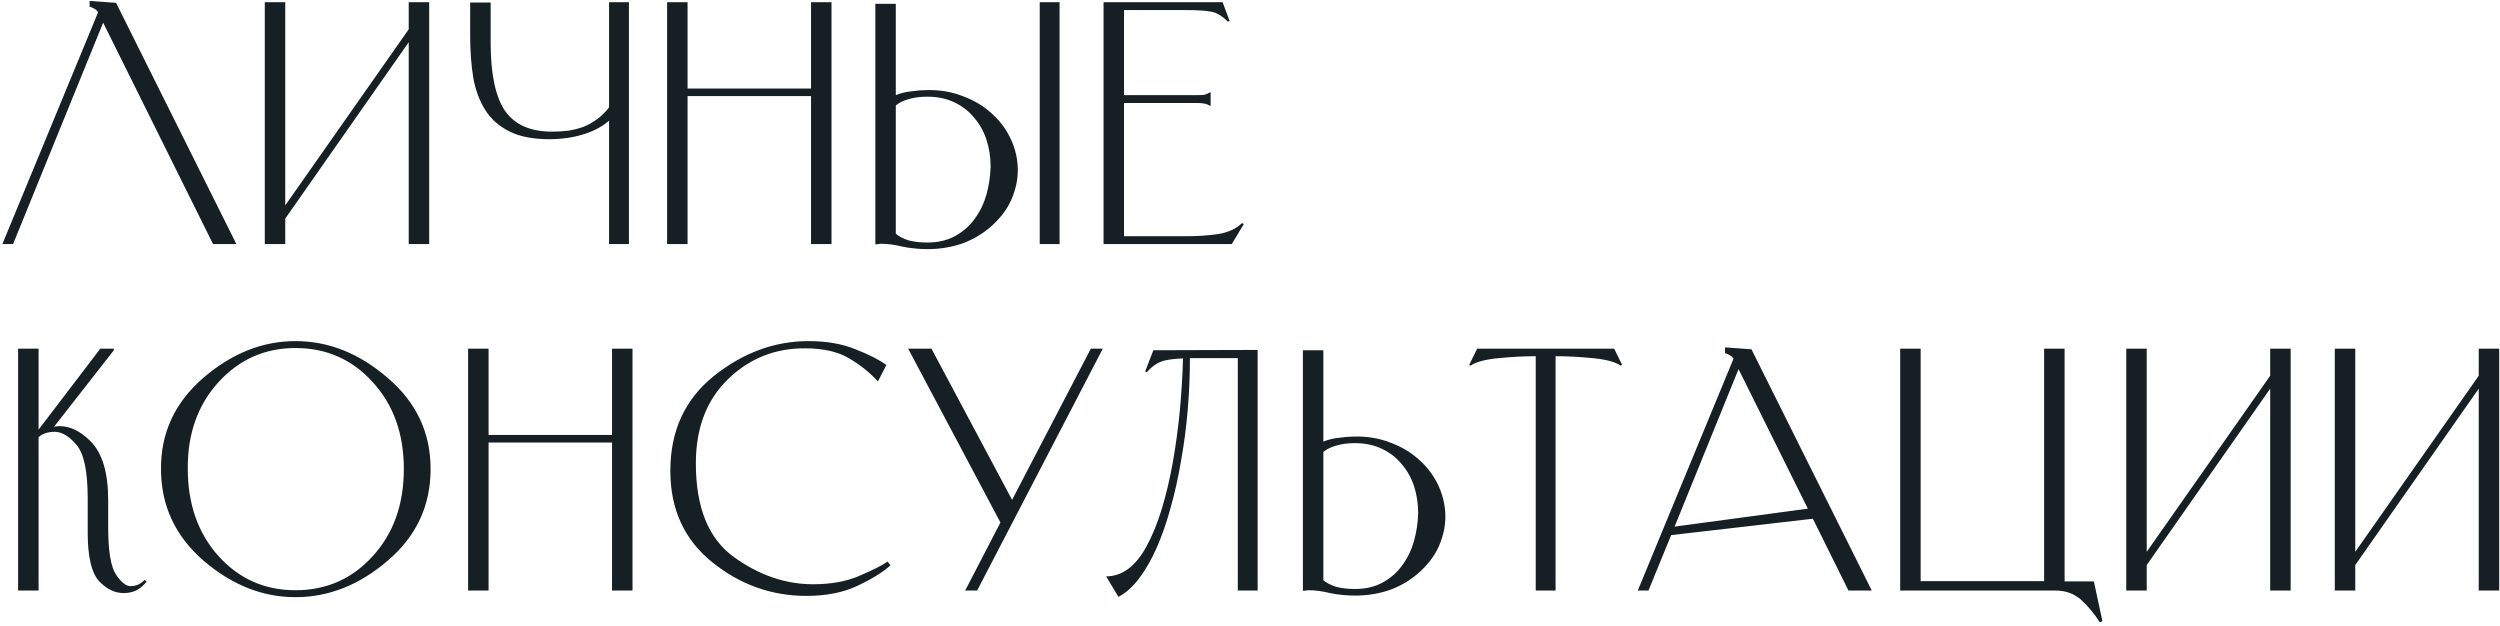 <?xml version="1.0" encoding="UTF-8"?> <svg xmlns="http://www.w3.org/2000/svg" width="635" height="159" viewBox="0 0 635 159" fill="none"><path d="M26.2 5.76L3.32 62H0.6L24.92 3.12C24.707 2.747 24.44 2.48 24.12 2.32C23.8 2.107 23.427 1.92 23 1.76L22.76 1.68V0.24L29.48 0.72L60.04 62H54.12L26.2 5.76ZM72.456 62H67.256V0.56H72.456V52.16L103.816 7.44V0.56H109.016V62H103.816V10.72L72.456 55.52V62ZM159.745 0.56V62H154.705V30.64C152.945 32.187 150.732 33.36 148.065 34.16C145.398 34.96 142.545 35.36 139.505 35.36C135.452 35.36 132.118 34.72 129.505 33.44C126.892 32.16 124.838 30.373 123.345 28.08C121.852 25.787 120.812 23.04 120.225 19.84C119.692 16.587 119.425 13.013 119.425 9.12V0.64H124.625V10.8C124.625 18.747 125.825 24.507 128.225 28.08C130.678 31.653 134.678 33.44 140.225 33.44C141.612 33.44 142.972 33.36 144.305 33.2C145.638 32.987 146.918 32.667 148.145 32.24C149.372 31.76 150.518 31.12 151.585 30.32C152.705 29.52 153.745 28.507 154.705 27.28V0.56H159.745ZM169.444 62V0.56H174.644V22.48H206.004V0.56H211.204V62H206.004V24.4H174.644V62H169.444ZM227.533 0.96V24.16C228.706 23.68 230.013 23.36 231.453 23.2C232.946 22.987 234.306 22.88 235.533 22.88C238.786 22.827 241.773 23.333 244.493 24.4C247.266 25.413 249.666 26.827 251.693 28.64C253.719 30.4 255.319 32.453 256.493 34.8C257.666 37.147 258.333 39.6 258.493 42.16C258.653 44.72 258.226 47.307 257.212 49.92C256.253 52.48 254.573 54.88 252.173 57.12C249.986 59.147 247.479 60.693 244.653 61.76C241.826 62.773 238.786 63.28 235.533 63.28C234.626 63.28 233.586 63.227 232.413 63.12C231.239 63.013 230.173 62.853 229.213 62.64C227.293 62.16 225.506 61.92 223.853 61.92C223.586 61.92 223.346 61.947 223.133 62C222.919 62 222.706 62.027 222.493 62.08L222.333 62V0.96H227.533ZM227.533 26.8V59.36C228.333 60.053 229.399 60.613 230.733 61.04C232.119 61.413 233.719 61.6 235.533 61.6C238.306 61.6 240.679 61.04 242.653 59.92C244.679 58.8 246.333 57.333 247.613 55.52C248.946 53.707 249.933 51.653 250.573 49.36C251.213 47.013 251.559 44.667 251.613 42.32C251.613 39.92 251.266 37.653 250.573 35.52C249.879 33.387 248.839 31.52 247.453 29.92C246.119 28.267 244.439 26.96 242.413 26C240.439 25.04 238.146 24.56 235.533 24.56C233.719 24.56 232.119 24.773 230.733 25.2C229.399 25.573 228.333 26.107 227.533 26.8ZM269.133 0.56H264.093V62H269.133V0.56ZM312.863 62H280.303V0.56H310.543L312.303 5.28L311.903 5.52C310.41 4.027 308.97 3.173 307.583 2.96C306.25 2.693 304.063 2.56 301.023 2.56H285.503V24.16H303.983C304.836 24.16 305.476 24.133 305.903 24.08C306.33 23.973 306.81 23.76 307.343 23.44L307.503 23.52V26.8L307.343 26.88C306.81 26.56 306.33 26.373 305.903 26.32C305.476 26.213 304.836 26.16 303.983 26.16H285.503V60H301.423C304.303 60 306.996 59.813 309.503 59.44C312.01 59.013 314.01 58.08 315.503 56.64L315.903 56.96L312.863 62ZM31.4 150.64C29.107 150.64 27 149.6 25.08 147.52C23.213 145.387 22.28 141.333 22.28 135.36V126.64C22.28 119.707 21.32 115.147 19.4 112.96C17.533 110.773 15.693 109.68 13.88 109.68C13.08 109.68 12.333 109.787 11.64 110C10.947 110.213 10.333 110.56 9.8 111.04V150H4.6V88.56H9.8V109.12L25.48 88.56H28.92V88.96L13.72 108.4C14.2 108.293 14.68 108.24 15.16 108.24C17.827 108.24 20.44 109.52 23 112.08C25.987 115.067 27.48 120.053 27.48 127.04V133.92C27.48 139.84 28.12 143.813 29.4 145.84C30.733 147.867 31.987 148.88 33.16 148.88C33.747 148.88 34.333 148.773 34.92 148.56C35.507 148.347 36.12 147.92 36.76 147.28L37.24 147.76C36.333 148.827 35.427 149.573 34.52 150C33.613 150.427 32.573 150.64 31.4 150.64ZM40.892 119.12C40.839 109.947 44.413 102.24 51.612 96C58.866 89.76 66.679 86.64 75.052 86.64C83.479 86.64 91.293 89.76 98.493 96C105.746 102.187 109.373 109.893 109.373 119.12C109.373 128.453 105.746 136.213 98.493 142.4C91.293 148.587 83.479 151.68 75.052 151.68C66.679 151.68 58.892 148.587 51.693 142.4C44.492 136.16 40.892 128.4 40.892 119.12ZM47.693 119.04C47.693 128.053 50.306 135.467 55.532 141.28C60.759 147.04 67.266 149.92 75.052 149.92C82.892 149.92 89.426 147.04 94.653 141.28C99.933 135.52 102.573 128.133 102.573 119.12C102.573 110.16 99.933 102.8 94.653 97.04C89.426 91.28 82.892 88.4 75.052 88.4C67.266 88.4 60.733 91.307 55.453 97.12C50.226 102.88 47.639 110.187 47.693 119.04ZM118.897 150V88.56H124.097V110.48H155.457V88.56H160.657V150H155.457V112.4H124.097V150H118.897ZM226.186 143.6C224.212 145.36 221.412 147.093 217.786 148.8C214.159 150.507 209.839 151.36 204.826 151.36C195.972 151.36 187.999 148.507 180.906 142.8C173.812 137.093 170.266 129.36 170.266 119.6C170.266 109.467 173.946 101.44 181.306 95.52C188.719 89.6 196.746 86.64 205.386 86.64C209.919 86.64 213.892 87.333 217.306 88.72C220.719 90.053 223.332 91.387 225.146 92.72L222.986 96.88C220.959 94.64 218.532 92.693 215.706 91.04C212.879 89.333 209.146 88.48 204.506 88.48C196.879 88.427 190.346 91.04 184.906 96.32C179.466 101.6 176.746 108.72 176.746 117.68C176.746 128.88 179.946 136.8 186.346 141.44C192.746 146.08 199.466 148.4 206.506 148.4C211.092 148.4 215.039 147.68 218.346 146.24C221.706 144.8 224.079 143.6 225.466 142.64L226.186 143.6ZM277.071 88.56H280.111L248.191 150H245.151L254.111 132.72L230.671 88.56H236.591L257.071 126.96L277.071 88.56ZM280.959 146.4C282.932 146.4 284.772 145.787 286.479 144.56C288.239 143.28 289.812 141.36 291.199 138.8C292.692 136.08 293.999 132.88 295.119 129.2C296.239 125.467 297.172 121.493 297.919 117.28C298.665 113.067 299.252 108.72 299.679 104.24C300.105 99.707 300.372 95.307 300.479 91.04C298.772 91.093 297.305 91.253 296.079 91.52C294.372 91.84 292.772 92.853 291.279 94.56L290.879 94.32L292.959 88.96L319.439 88.88V150H314.399V90.96H302.719H302.239C302.239 95.333 302.052 99.733 301.679 104.16C301.305 108.533 300.745 112.8 299.999 116.96C299.305 121.12 298.425 125.093 297.359 128.88C296.345 132.613 295.172 136 293.839 139.04C292.505 142.08 291.012 144.693 289.359 146.88C287.705 149.067 285.945 150.64 284.079 151.6L280.959 146.4ZM336.134 112.16C337.307 111.68 338.614 111.36 340.054 111.2C341.547 110.987 342.907 110.88 344.134 110.88C347.387 110.827 350.374 111.333 353.094 112.4C355.867 113.413 358.267 114.827 360.294 116.64C362.32 118.4 363.92 120.453 365.094 122.8C366.267 125.147 366.934 127.6 367.094 130.16C367.254 132.72 366.827 135.307 365.814 137.92C364.854 140.48 363.174 142.88 360.774 145.12C358.587 147.147 356.08 148.693 353.254 149.76C350.427 150.773 347.387 151.28 344.134 151.28C343.227 151.28 342.187 151.227 341.014 151.12C339.84 151.013 338.774 150.853 337.814 150.64C335.894 150.16 334.107 149.92 332.454 149.92C332.187 149.92 331.947 149.947 331.734 150C331.52 150 331.307 150.027 331.094 150.08L330.934 150V88.96H336.134V112.16ZM336.134 147.36C336.934 148.053 338 148.613 339.334 149.04C340.72 149.413 342.32 149.6 344.134 149.6C346.907 149.6 349.28 149.04 351.254 147.92C353.28 146.8 354.934 145.333 356.214 143.52C357.547 141.707 358.534 139.653 359.174 137.36C359.814 135.013 360.16 132.667 360.214 130.32C360.214 127.92 359.867 125.653 359.174 123.52C358.48 121.387 357.44 119.52 356.054 117.92C354.72 116.267 353.04 114.96 351.014 114C349.04 113.04 346.747 112.56 344.134 112.56C342.32 112.56 340.72 112.773 339.334 113.2C338 113.573 336.934 114.107 336.134 114.8V147.36ZM395.597 90.48H395.117V150H390.077V90.48H389.597C387.09 90.48 384.13 90.64 380.717 90.96C377.304 91.28 374.904 91.92 373.517 92.88L373.197 92.64L375.197 88.56H409.997L411.997 92.64L411.677 92.88C410.29 91.92 407.89 91.28 404.477 90.96C401.064 90.64 398.104 90.48 395.597 90.48ZM425.351 133.76L459.191 129.2L441.591 93.76L425.351 133.76ZM469.511 150L460.471 131.76L424.471 135.92L418.711 150H415.991L440.311 91.12C440.097 90.747 439.831 90.48 439.511 90.32C439.191 90.107 438.817 89.92 438.391 89.76L438.151 89.68V88.24L444.871 88.72L475.431 150H469.511ZM482.647 150V88.56H487.847V147.6H519.207V88.56H524.407V147.68H531.847L534.007 157.76L533.367 158.08C531.927 155.84 530.327 153.92 528.567 152.32C526.807 150.773 524.647 150 522.087 150H482.647ZM545.269 150H540.069V88.56H545.269V140.16L576.629 95.44V88.56H581.829V150H576.629V98.72L545.269 143.52V150ZM598.238 150H593.038V88.56H598.238V140.16L629.598 95.44V88.56H634.798V150H629.598V98.72L598.238 143.52V150Z" fill="#162024"></path></svg> 